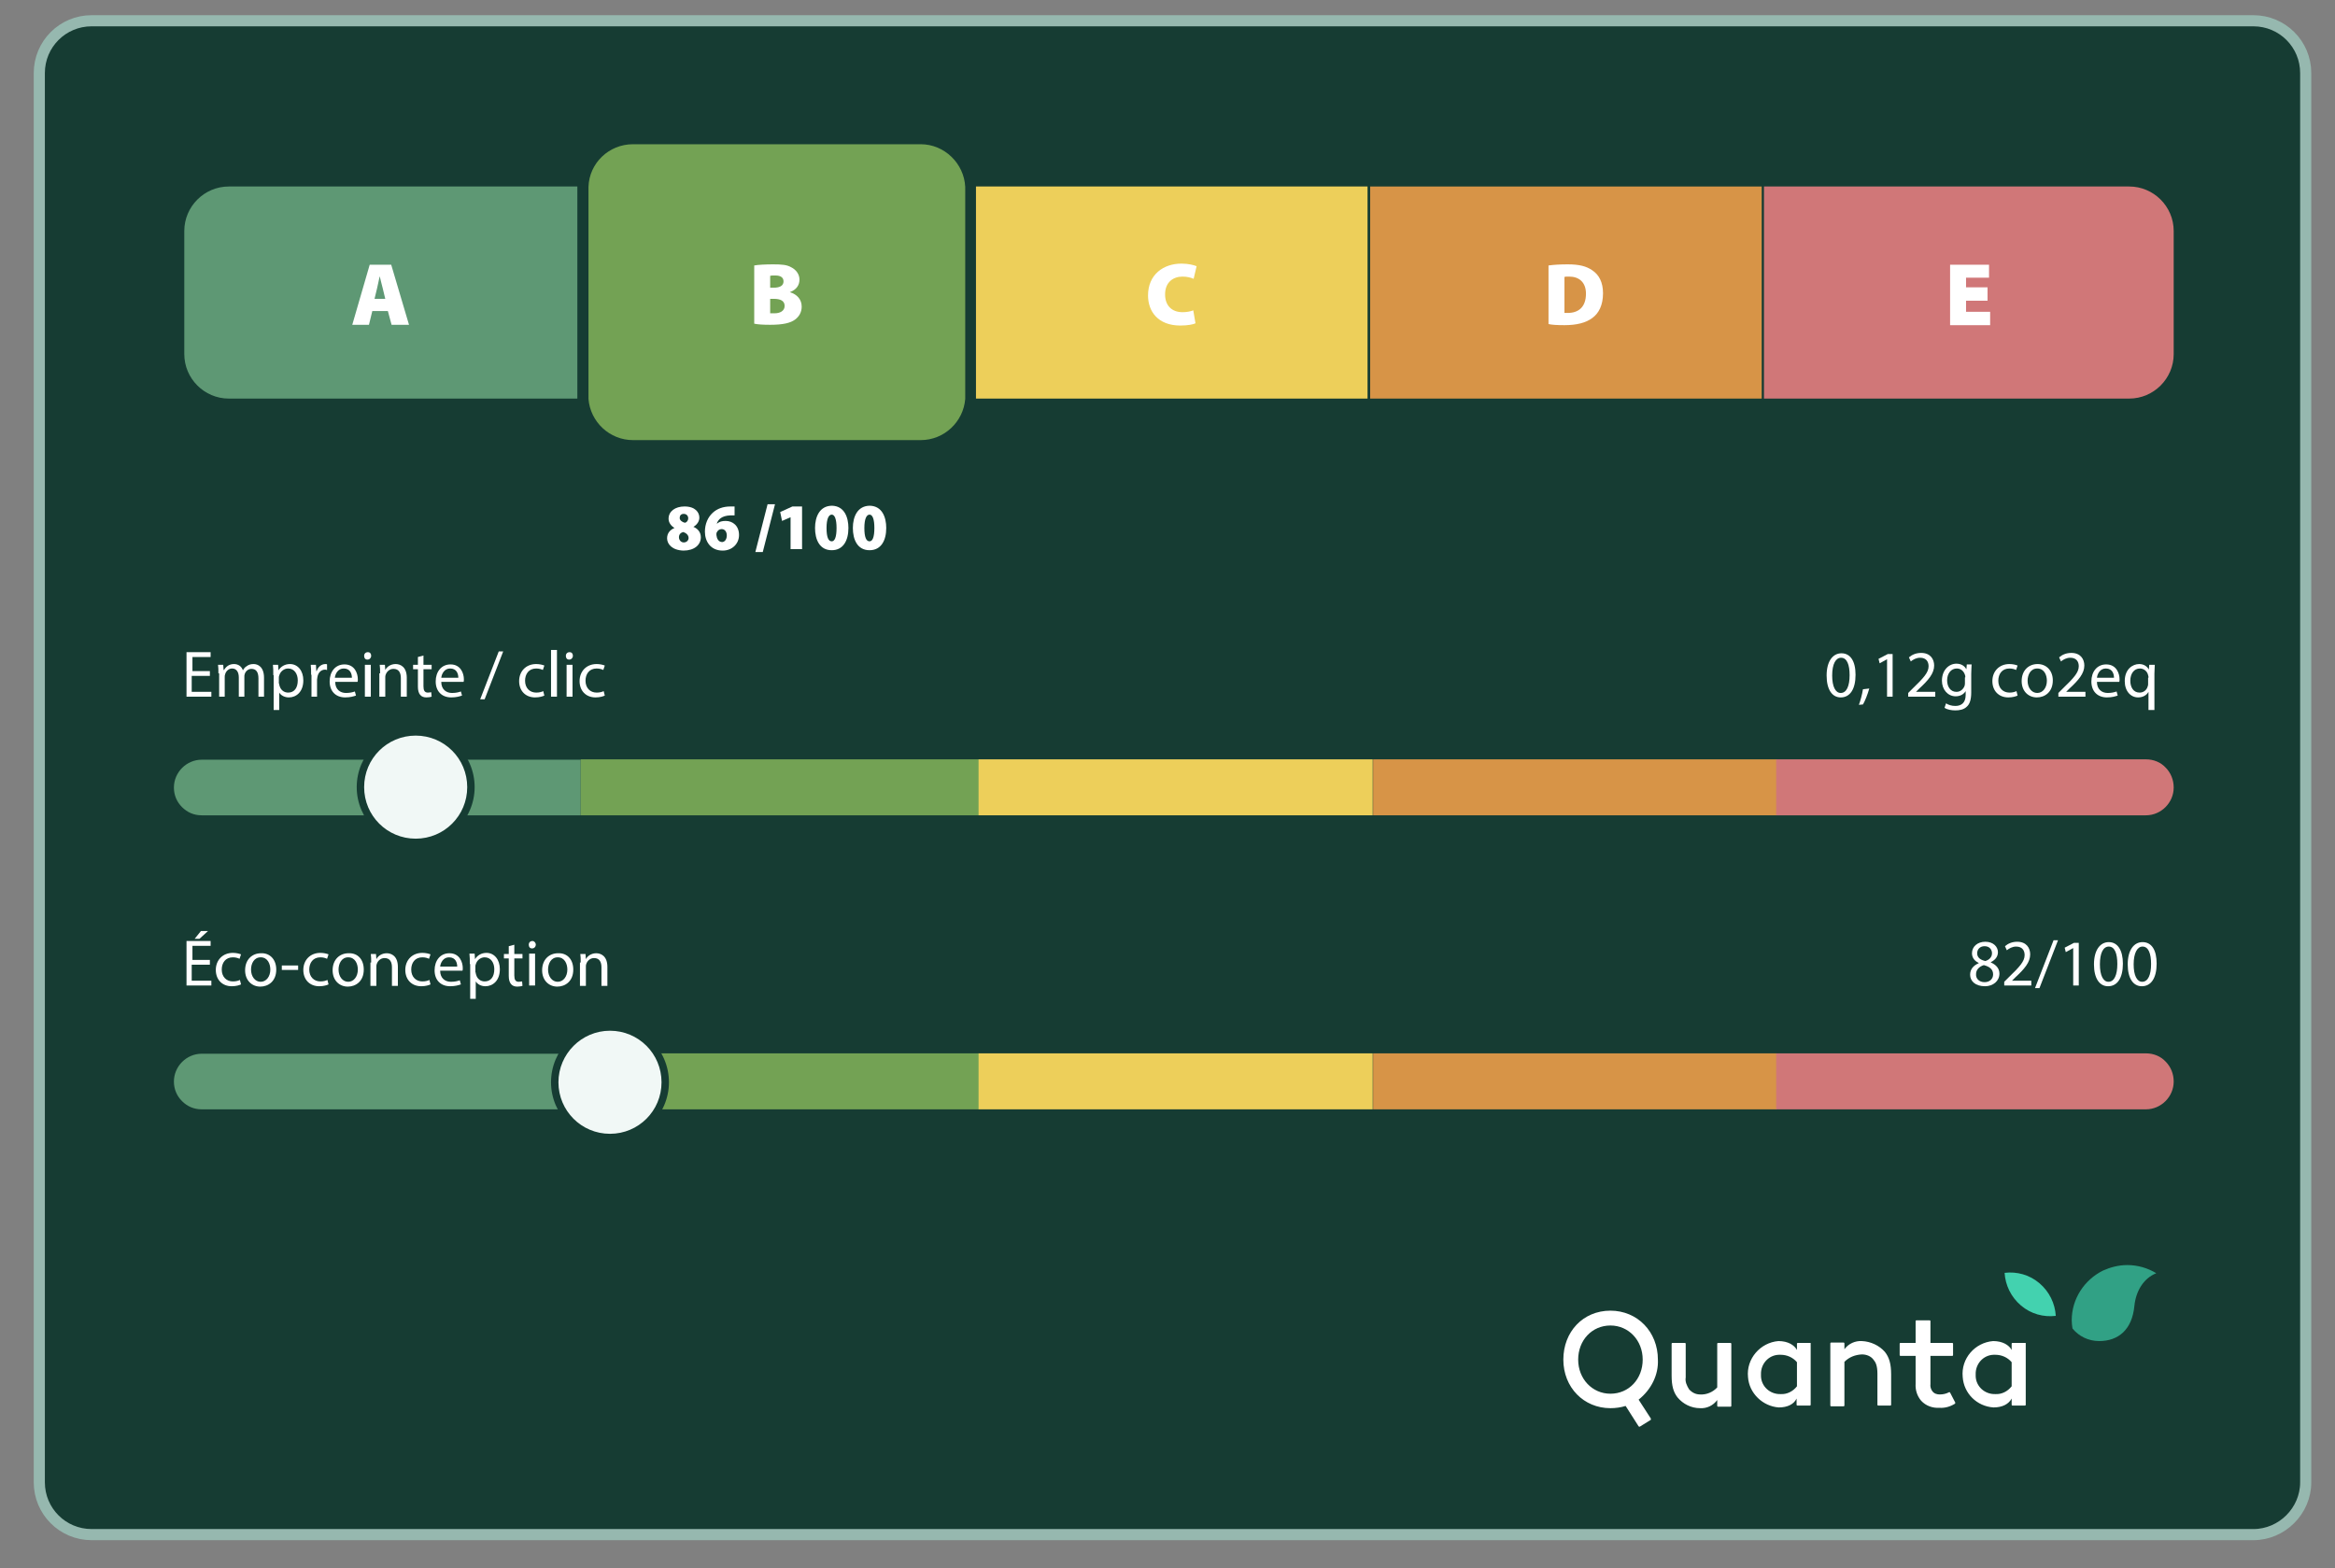 <svg xmlns="http://www.w3.org/2000/svg" xmlns:xlink="http://www.w3.org/1999/xlink" id="Calque_1" x="0px" y="0px" viewBox="0 0 629.7 422.9" style="enable-background:new 0 0 629.7 422.9;" xml:space="preserve"><rect x="0" y="0" width="629.7" height="422.9" fill="#808080" stroke="none"/><style type="text/css">	.st0{fill:#163C33;stroke:#96B8AF;stroke-width:3;stroke-miterlimit:10;}	.st1{fill:#FFFFFF;}	.st2{fill-rule:evenodd;clip-rule:evenodd;fill:#31A185;}	.st3{fill-rule:evenodd;clip-rule:evenodd;fill:#43D2AF;}	.st4{fill:#5E9874;}	.st5{fill:#73A254;}	.st6{fill:#D07778;}	.st7{fill:#EDCF5A;}	.st8{fill:#D79447;}	.st9{fill:#F1F8F6;}	.st10{fill:#163C33;}</style><g>	<path class="st0" d="M607.7,413.9h-583c-7.8,0-14.1-6.3-14.1-14.1V19.7c0-7.8,6.3-14.1,14.1-14.1h583c7.8,0,14.1,6.3,14.1,14.1  v380.1C621.8,407.5,615.4,413.9,607.7,413.9z"></path>	<g>		<path class="st1" d="M466.7,362.2h-3.4c-0.1,0-0.2,0.1-0.2,0.2v11.8c-1.2,1.3-2.9,2-4.6,1.9c-1.2,0-2.2-0.5-3-1.4   c-0.6-1-1.1-2-0.9-3.2v-9.1c0-0.1-0.1-0.2-0.2-0.2H451c-0.1,0-0.2,0.1-0.2,0.2v8.6c0,2.8,0.5,4.5,1.6,5.9c1.5,1.8,3.7,2.9,6.1,2.9   c1.8,0.1,3.5-0.7,4.6-2.2v1.6c0,0.1,0.1,0.2,0.2,0.2h3.4c0.1,0,0.2-0.1,0.2-0.2v-16.7C466.9,362.3,466.8,362.2,466.7,362.2z    M488.2,362.2h-3.4c-0.1,0-0.2,0.1-0.2,0.2v1.7c-0.7-1.3-2.4-2.4-5-2.4c-4.9,0.4-8.7,4.8-8.2,9.7c0.3,4.4,4,7.9,8.3,8.2   c2.4,0,4.1-0.9,4.8-2.4v1.7c0,0.1,0.1,0.2,0.2,0.2h3.4c0.1,0,0.2-0.1,0.2-0.2v-16.7C488.4,362.3,488.3,362.2,488.2,362.2z    M484.6,373.9c-1.1,1.4-2.7,2.2-4.4,2.1c-2.8,0.1-5.2-2-5.3-4.8c0-0.2,0-0.4,0-0.5c-0.1-2.8,2-5.2,4.8-5.3c0.2,0,0.4,0,0.5,0   c1.7,0,3.3,0.7,4.4,2V373.9z M502.1,361.7c-1.8-0.1-3.6,0.7-4.7,2.2v-1.6c0-0.1-0.1-0.2-0.2-0.2h-3.4c-0.1,0-0.2,0.1-0.2,0.2v16.8   c0,0.1,0.1,0.2,0.2,0.2h3.4c0.1,0,0.2-0.1,0.2-0.2v-11.8c1.3-1.3,2.9-1.9,4.7-2c1.3,0,2.5,0.5,3.2,1.5c0.5,0.6,1,1.5,1,3.7v8.4   c0,0.1,0.1,0.2,0.2,0.2h3.3c0.1,0,0.2-0.1,0.2-0.2v-8.2c0-2.8-0.5-4.6-1.7-6.1C506.8,362.9,504.5,361.8,502.1,361.7z M525.9,375.6   c0-0.1-0.1-0.1-0.1-0.1c-0.1,0-0.1,0-0.2,0c-0.7,0.4-1.6,0.6-2.5,0.6c-0.7,0-1.5-0.2-2-0.9c-0.4-0.5-0.6-1.3-0.5-1.9v-7.6h5.9   c0.1,0,0.2-0.1,0.2-0.2v-3.1c0-0.1-0.1-0.2-0.2-0.2h-5.9v-5.9c0-0.1-0.1-0.2-0.2-0.2h-3.6c-0.1,0-0.2,0.1-0.2,0.2v5.9h-4.1   c-0.1,0-0.2,0.1-0.2,0.2v3.1c0,0.1,0.1,0.2,0.2,0.2h4.1v7.5c-0.1,1.7,0.4,3.3,1.5,4.6c1.3,1.4,3.1,2,4.9,1.9   c1.5,0.1,2.9-0.3,4.2-1.1c0.1-0.1,0.1-0.2,0.1-0.3L525.9,375.6z M546.1,362.2h-3.4c-0.1,0-0.2,0.1-0.2,0.2v1.7   c-0.7-1.3-2.4-2.4-5-2.4c-4.9,0.4-8.7,4.7-8.2,9.7c0.3,4.4,3.8,7.9,8.3,8.2c2.4,0,4.1-0.9,4.9-2.4v1.7c0,0.1,0.1,0.2,0.2,0.2h3.4   c0.1,0,0.2-0.1,0.2-0.2v-16.7C546.4,362.3,546.3,362.2,546.1,362.2z M542.5,373.9c-1.1,1.4-2.7,2.2-4.4,2.1   c-2.8,0.1-5.2-2-5.3-4.8c0-0.2,0-0.4,0-0.5c-0.1-2.8,2-5.2,4.8-5.3c0.2,0,0.4,0,0.5,0c1.7,0,3.3,0.7,4.4,2V373.9z M447.1,366.7   c0-7.5-5.5-13.2-12.8-13.2c-7.4,0-12.7,5.7-12.7,13.2s5.5,13.1,12.7,13.1c1.4,0,2.8-0.2,4.1-0.6l3.5,5.5c0.1,0.1,0.2,0.1,0.3,0.1   l2.9-1.8c0.1,0,0.1-0.1,0.1-0.2s0-0.1,0-0.2l-3.3-5.1C445.3,374.8,447.3,370.8,447.1,366.7z M434.3,375.9c-4.9,0-8.7-4-8.7-9.2   s3.7-9.2,8.7-9.2c4.9,0,8.7,4,8.7,9.2S439.3,375.9,434.3,375.9z"></path>		<path class="st2" d="M558.7,356.1c0,0.7,0.1,1.5,0.2,2.2c1.7,2.1,4.3,3.4,7.2,3.4c5.2,0,8.9-3.1,9.5-9.5c0.4-3.9,2.4-7.4,5.9-8.8   c-2.3-1.4-5-2.2-7.8-2.2c-2.4,0-4.6,0.6-6.6,1.5C562.1,345.2,558.7,350.3,558.7,356.1z"></path>		<path class="st3" d="M550,346.1c2.7,2.3,4.2,5.5,4.4,8.8c-3.3,0.4-6.7-0.5-9.4-2.8c-2.7-2.3-4.2-5.5-4.4-8.8   C543.9,342.9,547.3,343.8,550,346.1z"></path>	</g>	<path class="st4" d="M155.7,106.6c0,0.3,0,0.6,0,0.9h-94c-6.6,0-12-5.4-12-12V62.3c0-6.6,5.4-12,12-12h94c0,0.1,0,0.3,0,0.5V106.6z  "></path>	<path class="st5" d="M260.3,50.9v55.8c0,0.3,0,0.6,0,0.9c-0.5,6.2-5.7,11.1-12,11.1h-77.6c-6.3,0-11.5-4.9-12-11.1  c0-0.3,0-0.6,0-0.9V50.9c0-0.2,0-0.3,0-0.5c0.2-6.4,5.5-11.5,12-11.5h77.6c6.4,0,11.7,5.2,12,11.5  C260.3,50.5,260.3,50.7,260.3,50.9z"></path>	<path class="st6" d="M574.2,50.3h-98.5v57.2h98.5c6.6,0,12-5.4,12-12V62.3C586.2,55.7,580.8,50.3,574.2,50.3z"></path>	<path class="st7" d="M263.2,50.3c0,0.1,0,0.3,0,0.5v55.8c0,0.3,0,0.6,0,0.9h105.6V50.3H263.2z"></path>	<rect x="369.5" y="50.3" class="st8" width="105.6" height="57.2"></rect>	<g>		<path class="st4" d="M156.6,204.8v15.1H54.4c-2.1,0-3.9-0.8-5.3-2.2c-1.4-1.4-2.2-3.2-2.2-5.3c0-4.1,3.4-7.5,7.5-7.5H156.6z"></path>		<rect x="156.6" y="204.8" class="st5" width="107.4" height="15.1"></rect>		<rect x="263.9" y="204.8" class="st7" width="106.3" height="15.1"></rect>		<rect x="370.3" y="204.8" class="st8" width="108.8" height="15.1"></rect>		<path class="st6" d="M586.2,212.4c0,4.1-3.4,7.5-7.5,7.5H479v-15.1h99.7c2.1,0,4,0.8,5.3,2.2C585.4,208.4,586.2,210.3,586.2,212.4   z"></path>	</g>	<g>		<path class="st4" d="M156.6,284.1v15.1H54.4c-2.1,0-3.9-0.8-5.3-2.2c-1.4-1.4-2.2-3.2-2.2-5.3c0-4.1,3.4-7.5,7.5-7.5H156.6z"></path>		<rect x="156.6" y="284.1" class="st5" width="107.4" height="15.1"></rect>		<rect x="263.9" y="284.1" class="st7" width="106.3" height="15.1"></rect>		<rect x="370.3" y="284.1" class="st8" width="108.8" height="15.1"></rect>		<path class="st6" d="M586.2,291.7c0,4.1-3.4,7.5-7.5,7.5H479v-15.1h99.7c2.1,0,4,0.8,5.3,2.2C585.4,287.7,586.2,289.6,586.2,291.7   z"></path>	</g>	<g>		<path class="st9" d="M112.1,227.3c-8.2,0-14.9-6.7-14.9-14.9c0-8.2,6.7-14.9,14.9-14.9c8.2,0,14.9,6.7,14.9,14.9   C127.1,220.6,120.3,227.3,112.1,227.3z"></path>		<path class="st10" d="M112.1,198.4c7.7,0,13.9,6.2,13.9,13.9c0,7.7-6.2,13.9-13.9,13.9s-13.9-6.2-13.9-13.9   C98.2,204.6,104.4,198.4,112.1,198.4 M112.1,196.4c-8.8,0-15.9,7.2-15.9,15.9s7.2,15.9,15.9,15.9s15.9-7.2,15.9-15.9   S120.9,196.4,112.1,196.4L112.1,196.4z"></path>	</g>	<g>		<path class="st9" d="M164.5,306.9c-8.2,0-14.9-6.7-14.9-14.9c0-8.2,6.7-14.9,14.9-14.9c8.2,0,14.9,6.7,14.9,14.9   C179.5,300.2,172.7,306.9,164.5,306.9z"></path>		<path class="st10" d="M164.5,278c7.7,0,13.9,6.2,13.9,13.9c0,7.7-6.2,13.9-13.9,13.9s-13.9-6.2-13.9-13.9   C150.6,284.3,156.8,278,164.5,278 M164.5,276c-8.8,0-15.9,7.2-15.9,15.9s7.2,15.9,15.9,15.9s15.9-7.2,15.9-15.9   S173.3,276,164.5,276L164.5,276z"></path>	</g>	<g>		<path class="st1" d="M56.4,182.3h-4.7v4.3H57v1.3h-6.7v-12h6.5v1.3h-4.9v3.8h4.7V182.3z"></path>		<path class="st1" d="M58.9,181.6c0-0.9,0-1.6-0.1-2.3h1.4l0.1,1.4h0.1c0.5-0.8,1.3-1.6,2.7-1.6c1.2,0,2.1,0.7,2.4,1.7h0   c0.3-0.5,0.6-0.9,1-1.1c0.5-0.4,1.1-0.6,1.9-0.6c1.1,0,2.8,0.7,2.8,3.7v5.1h-1.5V183c0-1.7-0.6-2.6-1.9-2.6   c-0.9,0-1.6,0.7-1.8,1.4c-0.1,0.2-0.1,0.5-0.1,0.8v5.3h-1.5v-5.2c0-1.4-0.6-2.4-1.8-2.4c-1,0-1.7,0.8-1.9,1.6   c-0.1,0.2-0.1,0.5-0.1,0.8v5.2h-1.5V181.6z"></path>		<path class="st1" d="M73.7,182.1c0-1.1,0-2-0.1-2.8h1.4l0.1,1.5h0c0.6-1,1.7-1.7,3.1-1.7c2.1,0,3.6,1.8,3.6,4.4   c0,3.1-1.9,4.6-3.9,4.6c-1.1,0-2.1-0.5-2.6-1.3h0v4.7h-1.5V182.1z M75.3,184.4c0,0.2,0,0.4,0.1,0.6c0.3,1.1,1.2,1.8,2.3,1.8   c1.7,0,2.6-1.3,2.6-3.3c0-1.7-0.9-3.2-2.6-3.2c-1.1,0-2.1,0.8-2.4,1.9c-0.1,0.2-0.1,0.4-0.1,0.6V184.4z"></path>		<path class="st1" d="M83.9,182c0-1,0-1.9-0.1-2.7h1.4l0.1,1.7h0.1c0.4-1.2,1.3-1.9,2.4-1.9c0.2,0,0.3,0,0.4,0.1v1.5   c-0.2,0-0.3-0.1-0.5-0.1c-1.1,0-1.9,0.8-2.1,2c0,0.2-0.1,0.5-0.1,0.7v4.6h-1.5V182z"></path>		<path class="st1" d="M90.4,183.9c0,2.1,1.4,3,2.9,3c1.1,0,1.8-0.2,2.4-0.4l0.3,1.1c-0.6,0.2-1.5,0.5-2.9,0.5   c-2.6,0-4.2-1.7-4.2-4.3c0-2.6,1.5-4.6,4-4.6c2.8,0,3.6,2.5,3.6,4c0,0.3,0,0.6-0.1,0.7H90.4z M94.9,182.8c0-1-0.4-2.5-2.2-2.5   c-1.6,0-2.3,1.5-2.4,2.5H94.9z"></path>		<path class="st1" d="M100.1,176.9c0,0.5-0.4,1-1,1c-0.6,0-0.9-0.4-0.9-1c0-0.6,0.4-1,1-1C99.8,175.9,100.1,176.3,100.1,176.9z    M98.4,187.9v-8.6h1.6v8.6H98.4z"></path>		<path class="st1" d="M102.5,181.6c0-0.9,0-1.6-0.1-2.3h1.4l0.1,1.4h0c0.4-0.8,1.4-1.6,2.8-1.6c1.2,0,3,0.7,3,3.7v5.1h-1.6v-5   c0-1.4-0.5-2.5-2-2.5c-1,0-1.8,0.7-2.1,1.6c-0.1,0.2-0.1,0.5-0.1,0.7v5.2h-1.6V181.6z"></path>		<path class="st1" d="M114.2,176.8v2.5h2.2v1.2h-2.2v4.6c0,1.1,0.3,1.7,1.2,1.7c0.4,0,0.7-0.1,0.9-0.1l0.1,1.2   c-0.3,0.1-0.8,0.2-1.4,0.2c-0.7,0-1.3-0.2-1.7-0.7c-0.4-0.5-0.6-1.2-0.6-2.2v-4.7h-1.3v-1.2h1.3v-2.1L114.2,176.8z"></path>		<path class="st1" d="M119,183.9c0,2.1,1.4,3,2.9,3c1.1,0,1.8-0.2,2.4-0.4l0.3,1.1c-0.6,0.2-1.5,0.5-2.9,0.5   c-2.6,0-4.2-1.7-4.2-4.3c0-2.6,1.5-4.6,4-4.6c2.8,0,3.6,2.5,3.6,4c0,0.3,0,0.6-0.1,0.7H119z M123.6,182.8c0-1-0.4-2.5-2.2-2.5   c-1.6,0-2.3,1.5-2.4,2.5H123.6z"></path>		<path class="st1" d="M129.5,188.6l5-12.9h1.2l-5,12.9H129.5z"></path>		<path class="st1" d="M146.8,187.6c-0.4,0.2-1.3,0.5-2.5,0.5c-2.6,0-4.3-1.8-4.3-4.4c0-2.6,1.8-4.6,4.6-4.6c0.9,0,1.7,0.2,2.2,0.4   l-0.4,1.2c-0.4-0.2-1-0.4-1.8-0.4c-2,0-3,1.5-3,3.3c0,2,1.3,3.2,3,3.2c0.9,0,1.5-0.2,1.9-0.4L146.8,187.6z"></path>		<path class="st1" d="M148.6,175.3h1.6v12.6h-1.6V175.3z"></path>		<path class="st1" d="M154.5,176.9c0,0.5-0.4,1-1,1c-0.6,0-0.9-0.4-0.9-1c0-0.6,0.4-1,1-1C154.2,175.9,154.5,176.3,154.5,176.9z    M152.8,187.9v-8.6h1.6v8.6H152.8z"></path>		<path class="st1" d="M163.1,187.6c-0.4,0.2-1.3,0.5-2.5,0.5c-2.6,0-4.3-1.8-4.3-4.4c0-2.6,1.8-4.6,4.6-4.6c0.9,0,1.7,0.2,2.2,0.4   l-0.4,1.2c-0.4-0.2-1-0.4-1.8-0.4c-2,0-3,1.5-3,3.3c0,2,1.3,3.2,3,3.2c0.9,0,1.5-0.2,1.9-0.4L163.1,187.6z"></path>	</g>	<g>		<path class="st1" d="M179.9,145.2c0-1.4,0.8-2.3,2-2.8v0c-1-0.6-1.6-1.5-1.6-2.5c0-2,1.8-3.3,4.3-3.3c2.9,0,4,1.6,4,3   c0,1-0.6,1.9-1.6,2.5v0c1,0.4,2,1.3,2,2.8c0,2.1-1.8,3.6-4.7,3.6C181.2,148.4,179.9,146.7,179.9,145.2z M185.7,145.1   c0-0.8-0.7-1.4-1.5-1.6c-0.7,0.2-1.1,0.7-1.1,1.4c0,0.7,0.5,1.4,1.3,1.4C185.2,146.3,185.7,145.7,185.7,145.1z M183.3,139.7   c0,0.6,0.6,1.1,1.4,1.3c0.5-0.1,0.9-0.6,0.9-1.2c0-0.6-0.4-1.2-1.2-1.2C183.6,138.6,183.3,139.1,183.3,139.7z"></path>		<path class="st1" d="M198,139c-0.3,0-0.6,0-1,0c-2.4,0.1-3.3,1.1-3.7,2.2h0.1c0.6-0.5,1.3-0.7,2.3-0.7c1.9,0,3.6,1.3,3.6,3.8   c0,2.4-1.9,4.2-4.4,4.2c-3.3,0-4.8-2.5-4.8-5.1c0-2.1,0.8-3.9,2.1-5.1c1.2-1.1,2.8-1.7,4.8-1.7c0.5,0,0.8,0,1.1,0V139z M196,144.4   c0-0.8-0.4-1.7-1.4-1.7c-0.6,0-1.1,0.4-1.3,0.9c-0.1,0.1-0.1,0.3-0.1,0.7c0.1,0.9,0.5,1.9,1.6,1.9   C195.6,146.1,196,145.3,196,144.4z"></path>		<path class="st1" d="M203.7,148.9l3.3-12.9h2l-3.3,12.9H203.7z"></path>		<path class="st1" d="M213.2,139.5L213.2,139.5l-2.3,1l-0.5-2.4l3.3-1.5h2.6v11.5h-3.1V139.5z"></path>		<path class="st1" d="M228.8,142.4c0,3.4-1.4,6-4.5,6c-3.3,0-4.5-2.9-4.5-6c0-3.1,1.3-6,4.6-6C227.7,136.5,228.8,139.5,228.8,142.4   z M222.9,142.4c0,2.5,0.5,3.6,1.4,3.6c0.8,0,1.3-1.1,1.3-3.6c0-2.4-0.5-3.6-1.3-3.6S222.9,139.9,222.9,142.4z"></path>		<path class="st1" d="M239,142.4c0,3.4-1.4,6-4.5,6c-3.3,0-4.5-2.9-4.5-6c0-3.1,1.3-6,4.6-6C237.9,136.5,239,139.5,239,142.4z    M233.1,142.4c0,2.5,0.5,3.6,1.4,3.6c0.8,0,1.3-1.1,1.3-3.6c0-2.4-0.5-3.6-1.3-3.6S233.1,139.9,233.1,142.4z"></path>	</g>	<g>		<path class="st1" d="M100.4,83.9l-0.9,3.7H95l4.7-16.2h5.8l4.8,16.2h-4.7l-1-3.7H100.4z M103.9,80.6l-0.7-2.9   c-0.2-0.9-0.6-2.2-0.8-3.2h0c-0.2,1-0.5,2.3-0.7,3.2l-0.7,2.9H103.9z"></path>	</g>	<g>		<path class="st1" d="M203.4,71.6c1-0.2,3.1-0.3,5.1-0.3c2.3,0,3.7,0.1,4.9,0.8c1.2,0.6,2.2,1.8,2.2,3.3c0,1.4-0.7,2.7-2.6,3.4v0   c2,0.6,3.2,2,3.2,3.9c0,1.5-0.7,2.7-1.8,3.5c-1.2,0.9-3.2,1.4-6.7,1.4c-2,0-3.4-0.1-4.3-0.3V71.6z M207.7,77.6h0.9   c1.8,0,2.7-0.6,2.7-1.7c0-1-0.7-1.6-2.2-1.6c-0.7,0-1.1,0-1.4,0.1V77.6z M207.7,84.5c0.3,0,0.7,0,1.2,0c1.4,0,2.7-0.6,2.7-2   c0-1.4-1.2-1.9-2.9-1.9h-1V84.5z"></path>	</g>	<g>		<path class="st1" d="M322.4,87.2c-0.6,0.3-2.1,0.6-4.1,0.6c-6,0-8.7-3.8-8.7-8.1c0-5.7,4.2-8.6,9-8.6c1.9,0,3.4,0.4,4.1,0.7   l-0.8,3.4c-0.7-0.3-1.7-0.6-3-0.6c-2.5,0-4.7,1.5-4.7,4.8c0,3,1.8,4.8,4.7,4.8c1.1,0,2.2-0.2,2.9-0.5L322.4,87.2z"></path>	</g>	<g>		<path class="st1" d="M417.6,71.6c1.4-0.2,3.2-0.3,5.2-0.3c3.1,0,5,0.5,6.6,1.6c1.8,1.2,2.9,3.2,2.9,6.2c0,3.3-1.2,5.4-2.8,6.6   c-1.8,1.4-4.4,2-7.6,2c-2.1,0-3.5-0.1-4.3-0.3V71.6z M421.9,84.4c0.2,0,0.6,0,0.9,0c2.8,0,4.9-1.5,4.9-5.2c0-3.1-1.9-4.6-4.5-4.6   c-0.7,0-1.1,0-1.3,0.1V84.4z"></path>	</g>	<g>		<path class="st1" d="M536,81.1h-5.8v3h6.5v3.6h-10.8V71.4h10.5v3.5h-6.2v2.6h5.8V81.1z"></path>	</g>	<g>		<path class="st1" d="M56.4,260.2h-4.7v4.3H57v1.3h-6.7v-12h6.5v1.3h-4.9v3.8h4.7V260.2z M56.1,251.1l-2.3,2.1h-1.3l1.7-2.1H56.1z"></path>		<path class="st1" d="M65,265.5c-0.4,0.2-1.3,0.5-2.5,0.5c-2.6,0-4.3-1.8-4.3-4.4c0-2.6,1.8-4.6,4.6-4.6c0.9,0,1.7,0.2,2.2,0.4   l-0.4,1.2c-0.4-0.2-1-0.4-1.8-0.4c-2,0-3,1.5-3,3.3c0,2,1.3,3.2,3,3.2c0.9,0,1.5-0.2,1.9-0.4L65,265.5z"></path>		<path class="st1" d="M74.5,261.5c0,3.2-2.2,4.6-4.3,4.6c-2.3,0-4.1-1.7-4.1-4.4c0-2.9,1.9-4.6,4.3-4.6   C72.8,257,74.5,258.8,74.5,261.5z M67.7,261.5c0,1.9,1.1,3.3,2.6,3.3c1.5,0,2.6-1.4,2.6-3.3c0-1.5-0.7-3.3-2.6-3.3   C68.5,258.2,67.7,259.9,67.7,261.5z"></path>		<path class="st1" d="M80.4,260.4v1.2H76v-1.2H80.4z"></path>		<path class="st1" d="M88.6,265.5c-0.4,0.2-1.3,0.5-2.5,0.5c-2.6,0-4.3-1.8-4.3-4.4c0-2.6,1.8-4.6,4.6-4.6c0.9,0,1.7,0.2,2.2,0.4   l-0.4,1.2c-0.4-0.2-1-0.4-1.8-0.4c-2,0-3,1.5-3,3.3c0,2,1.3,3.2,3,3.2c0.9,0,1.5-0.2,1.9-0.4L88.6,265.5z"></path>		<path class="st1" d="M98.1,261.5c0,3.2-2.2,4.6-4.3,4.6c-2.3,0-4.1-1.7-4.1-4.4c0-2.9,1.9-4.6,4.3-4.6   C96.5,257,98.1,258.8,98.1,261.5z M91.3,261.5c0,1.9,1.1,3.3,2.6,3.3c1.5,0,2.6-1.4,2.6-3.3c0-1.5-0.7-3.3-2.6-3.3   C92.1,258.2,91.3,259.9,91.3,261.5z"></path>		<path class="st1" d="M100.1,259.6c0-0.9,0-1.6-0.1-2.3h1.4l0.1,1.4h0c0.4-0.8,1.4-1.6,2.8-1.6c1.2,0,3,0.7,3,3.7v5.1h-1.6v-5   c0-1.4-0.5-2.5-2-2.5c-1,0-1.8,0.7-2.1,1.6c-0.1,0.2-0.1,0.5-0.1,0.7v5.2h-1.6V259.6z"></path>		<path class="st1" d="M116.1,265.5c-0.4,0.2-1.3,0.5-2.5,0.5c-2.6,0-4.3-1.8-4.3-4.4c0-2.6,1.8-4.6,4.6-4.6c0.9,0,1.7,0.2,2.2,0.4   l-0.4,1.2c-0.4-0.2-1-0.4-1.8-0.4c-2,0-3,1.5-3,3.3c0,2,1.3,3.2,3,3.2c0.9,0,1.5-0.2,1.9-0.4L116.1,265.5z"></path>		<path class="st1" d="M118.7,261.8c0,2.1,1.4,3,2.9,3c1.1,0,1.8-0.2,2.4-0.4l0.3,1.1c-0.6,0.2-1.5,0.5-2.9,0.5   c-2.6,0-4.2-1.7-4.2-4.3c0-2.6,1.5-4.6,4-4.6c2.8,0,3.6,2.5,3.6,4c0,0.3,0,0.6-0.1,0.7H118.7z M123.3,260.7c0-1-0.4-2.5-2.2-2.5   c-1.6,0-2.3,1.5-2.4,2.5H123.3z"></path>		<path class="st1" d="M126.7,260c0-1.1,0-2-0.1-2.8h1.4l0.1,1.5h0c0.6-1,1.7-1.7,3.1-1.7c2.1,0,3.6,1.8,3.6,4.4   c0,3.1-1.9,4.6-3.9,4.6c-1.1,0-2.1-0.5-2.6-1.3h0v4.7h-1.5V260z M128.3,262.3c0,0.2,0,0.4,0.1,0.6c0.3,1.1,1.2,1.8,2.3,1.8   c1.7,0,2.6-1.3,2.6-3.3c0-1.7-0.9-3.2-2.6-3.2c-1.1,0-2.1,0.8-2.4,1.9c-0.1,0.2-0.1,0.4-0.1,0.6V262.3z"></path>		<path class="st1" d="M138.7,254.8v2.5h2.2v1.2h-2.2v4.6c0,1.1,0.3,1.7,1.2,1.7c0.4,0,0.7-0.1,0.9-0.1l0.1,1.2   c-0.3,0.1-0.8,0.2-1.4,0.2c-0.7,0-1.3-0.2-1.7-0.7c-0.4-0.5-0.6-1.2-0.6-2.2v-4.7h-1.3v-1.2h1.3v-2.1L138.7,254.8z"></path>		<path class="st1" d="M144.5,254.8c0,0.5-0.4,1-1,1c-0.6,0-0.9-0.4-0.9-1c0-0.6,0.4-1,1-1C144.1,253.8,144.5,254.3,144.5,254.8z    M142.7,265.8v-8.6h1.6v8.6H142.7z"></path>		<path class="st1" d="M154.6,261.5c0,3.2-2.2,4.6-4.3,4.6c-2.3,0-4.1-1.7-4.1-4.4c0-2.9,1.9-4.6,4.3-4.6   C153,257,154.6,258.8,154.6,261.5z M147.8,261.5c0,1.9,1.1,3.3,2.6,3.3c1.5,0,2.6-1.4,2.6-3.3c0-1.5-0.7-3.3-2.6-3.3   C148.6,258.2,147.8,259.9,147.8,261.5z"></path>		<path class="st1" d="M156.6,259.6c0-0.9,0-1.6-0.1-2.3h1.4l0.1,1.4h0c0.4-0.8,1.4-1.6,2.8-1.6c1.2,0,3,0.7,3,3.7v5.1h-1.6v-5   c0-1.4-0.5-2.5-2-2.5c-1,0-1.8,0.7-2.1,1.6c-0.1,0.2-0.1,0.5-0.1,0.7v5.2h-1.6V259.6z"></path>	</g>	<g>		<path class="st1" d="M500.4,182c0,3.9-1.5,6.1-4,6.1c-2.3,0-3.8-2.1-3.8-5.9c0-3.9,1.7-6,4-6C499,176.2,500.4,178.3,500.4,182z    M494.1,182.2c0,3,0.9,4.7,2.3,4.7c1.6,0,2.4-1.9,2.4-4.8c0-2.8-0.7-4.7-2.3-4.7C495.1,177.4,494.1,179,494.1,182.2z"></path>		<path class="st1" d="M501.3,190.1c0.4-1,0.9-2.9,1.1-4.2l1.7-0.2c-0.4,1.5-1.2,3.5-1.7,4.3L501.3,190.1z"></path>		<path class="st1" d="M508.9,177.8L508.9,177.8l-2,1.1l-0.3-1.2l2.5-1.3h1.3v11.5h-1.5V177.8z"></path>		<path class="st1" d="M514.6,187.9v-1l1.2-1.2c2.9-2.8,4.3-4.3,4.3-6c0-1.2-0.6-2.3-2.3-2.3c-1,0-1.9,0.5-2.5,1l-0.5-1.1   c0.8-0.7,1.9-1.2,3.3-1.2c2.5,0,3.5,1.7,3.5,3.4c0,2.1-1.5,3.9-4,6.2l-0.9,0.9v0h5.2v1.3H514.6z"></path>		<path class="st1" d="M531.7,179.3c0,0.6-0.1,1.3-0.1,2.4v5c0,2-0.4,3.2-1.2,3.9c-0.8,0.8-2,1-3.1,1c-1,0-2.2-0.2-2.9-0.7l0.4-1.2   c0.6,0.4,1.5,0.7,2.5,0.7c1.6,0,2.8-0.8,2.8-3v-1h0c-0.5,0.8-1.4,1.4-2.7,1.4c-2.1,0-3.7-1.8-3.7-4.2c0-2.9,1.9-4.6,3.9-4.6   c1.5,0,2.3,0.8,2.7,1.5h0l0.1-1.3H531.7z M530,182.7c0-0.3,0-0.5-0.1-0.7c-0.3-0.9-1-1.7-2.2-1.7c-1.5,0-2.6,1.3-2.6,3.2   c0,1.7,0.9,3.1,2.5,3.1c1,0,1.8-0.6,2.2-1.6c0.1-0.3,0.1-0.6,0.1-0.8V182.7z"></path>		<path class="st1" d="M544.1,187.6c-0.4,0.2-1.3,0.5-2.5,0.5c-2.6,0-4.3-1.8-4.3-4.4c0-2.6,1.8-4.6,4.6-4.6c0.9,0,1.7,0.2,2.2,0.4   l-0.4,1.2c-0.4-0.2-1-0.4-1.8-0.4c-2,0-3,1.5-3,3.3c0,2,1.3,3.2,3,3.2c0.9,0,1.5-0.2,1.9-0.4L544.1,187.6z"></path>		<path class="st1" d="M553.6,183.5c0,3.2-2.2,4.6-4.3,4.6c-2.3,0-4.1-1.7-4.1-4.4c0-2.9,1.9-4.6,4.3-4.6   C551.9,179.1,553.6,180.9,553.6,183.5z M546.8,183.6c0,1.9,1.1,3.3,2.6,3.3c1.5,0,2.6-1.4,2.6-3.3c0-1.5-0.7-3.3-2.6-3.3   C547.6,180.3,546.8,182,546.8,183.6z"></path>		<path class="st1" d="M555.1,187.9v-1l1.2-1.2c2.9-2.8,4.3-4.3,4.3-6c0-1.2-0.6-2.3-2.3-2.3c-1,0-1.9,0.5-2.5,1l-0.5-1.1   c0.8-0.7,1.9-1.2,3.3-1.2c2.5,0,3.5,1.7,3.5,3.4c0,2.1-1.5,3.9-4,6.2l-0.9,0.9v0h5.2v1.3H555.1z"></path>		<path class="st1" d="M565.5,183.9c0,2.1,1.4,3,2.9,3c1.1,0,1.8-0.2,2.4-0.4l0.3,1.1c-0.6,0.2-1.5,0.5-2.9,0.5   c-2.6,0-4.2-1.7-4.2-4.3c0-2.6,1.5-4.6,4-4.6c2.8,0,3.6,2.5,3.6,4c0,0.3,0,0.6-0.1,0.7H565.5z M570.1,182.8c0-1-0.4-2.5-2.2-2.5   c-1.6,0-2.3,1.5-2.4,2.5H570.1z"></path>		<path class="st1" d="M579.4,186.6L579.4,186.6c-0.5,0.9-1.5,1.5-2.8,1.5c-2,0-3.6-1.7-3.6-4.4c0-3.2,2.1-4.6,3.9-4.6   c1.3,0,2.2,0.7,2.6,1.5h0l0.1-1.3h1.5c0,0.7-0.1,1.5-0.1,2.4v9.8h-1.6V186.6z M579.4,182.8c0-0.2,0-0.5-0.1-0.7   c-0.2-1-1.1-1.8-2.2-1.8c-1.6,0-2.6,1.4-2.6,3.3c0,1.7,0.8,3.2,2.5,3.2c1,0,1.9-0.6,2.2-1.7c0.1-0.2,0.1-0.5,0.1-0.7V182.8z"></path>	</g>	<g>		<path class="st1" d="M531.3,262.9c0-1.5,0.9-2.5,2.3-3.1l0-0.1c-1.3-0.6-1.8-1.6-1.8-2.6c0-1.8,1.5-3.1,3.6-3.1   c2.2,0,3.4,1.4,3.4,2.8c0,1-0.5,2-1.9,2.7v0.1c1.4,0.6,2.3,1.6,2.3,3c0,2-1.7,3.4-3.9,3.4C532.7,266,531.3,264.6,531.3,262.9z    M537.5,262.8c0-1.4-1-2.1-2.5-2.5c-1.3,0.4-2.1,1.3-2.1,2.4c-0.1,1.2,0.8,2.2,2.3,2.2C536.6,264.9,537.5,264,537.5,262.8z    M533.2,257.1c0,1.2,0.9,1.8,2.2,2.1c1-0.3,1.8-1,1.8-2.1c0-0.9-0.6-1.9-2-1.9C533.9,255.2,533.2,256.1,533.2,257.1z"></path>		<path class="st1" d="M540.5,265.8v-1l1.2-1.2c2.9-2.8,4.3-4.3,4.3-6c0-1.2-0.6-2.3-2.3-2.3c-1,0-1.9,0.5-2.5,1l-0.5-1.1   c0.8-0.7,1.9-1.2,3.3-1.2c2.5,0,3.5,1.7,3.5,3.4c0,2.1-1.5,3.9-4,6.2l-0.9,0.9v0h5.2v1.3H540.5z"></path>		<path class="st1" d="M548.8,266.5l5-12.9h1.2l-5,12.9H548.8z"></path>		<path class="st1" d="M559.1,255.7L559.1,255.7l-2,1.1l-0.3-1.2l2.5-1.3h1.3v11.5h-1.5V255.7z"></path>		<path class="st1" d="M572.5,259.9c0,3.9-1.5,6.1-4,6.1c-2.3,0-3.8-2.1-3.8-5.9c0-3.9,1.7-6,4-6   C571.1,254.1,572.5,256.3,572.5,259.9z M566.3,260.1c0,3,0.9,4.7,2.3,4.7c1.6,0,2.4-1.9,2.4-4.8c0-2.8-0.7-4.7-2.3-4.7   C567.2,255.3,566.3,257,566.3,260.1z"></path>		<path class="st1" d="M581.6,259.9c0,3.9-1.5,6.1-4,6.1c-2.3,0-3.8-2.1-3.8-5.9c0-3.9,1.7-6,4-6   C580.3,254.1,581.6,256.3,581.6,259.9z M575.4,260.1c0,3,0.9,4.7,2.3,4.7c1.6,0,2.4-1.9,2.4-4.8c0-2.8-0.7-4.7-2.3-4.7   C576.4,255.3,575.4,257,575.4,260.1z"></path>	</g></g></svg>